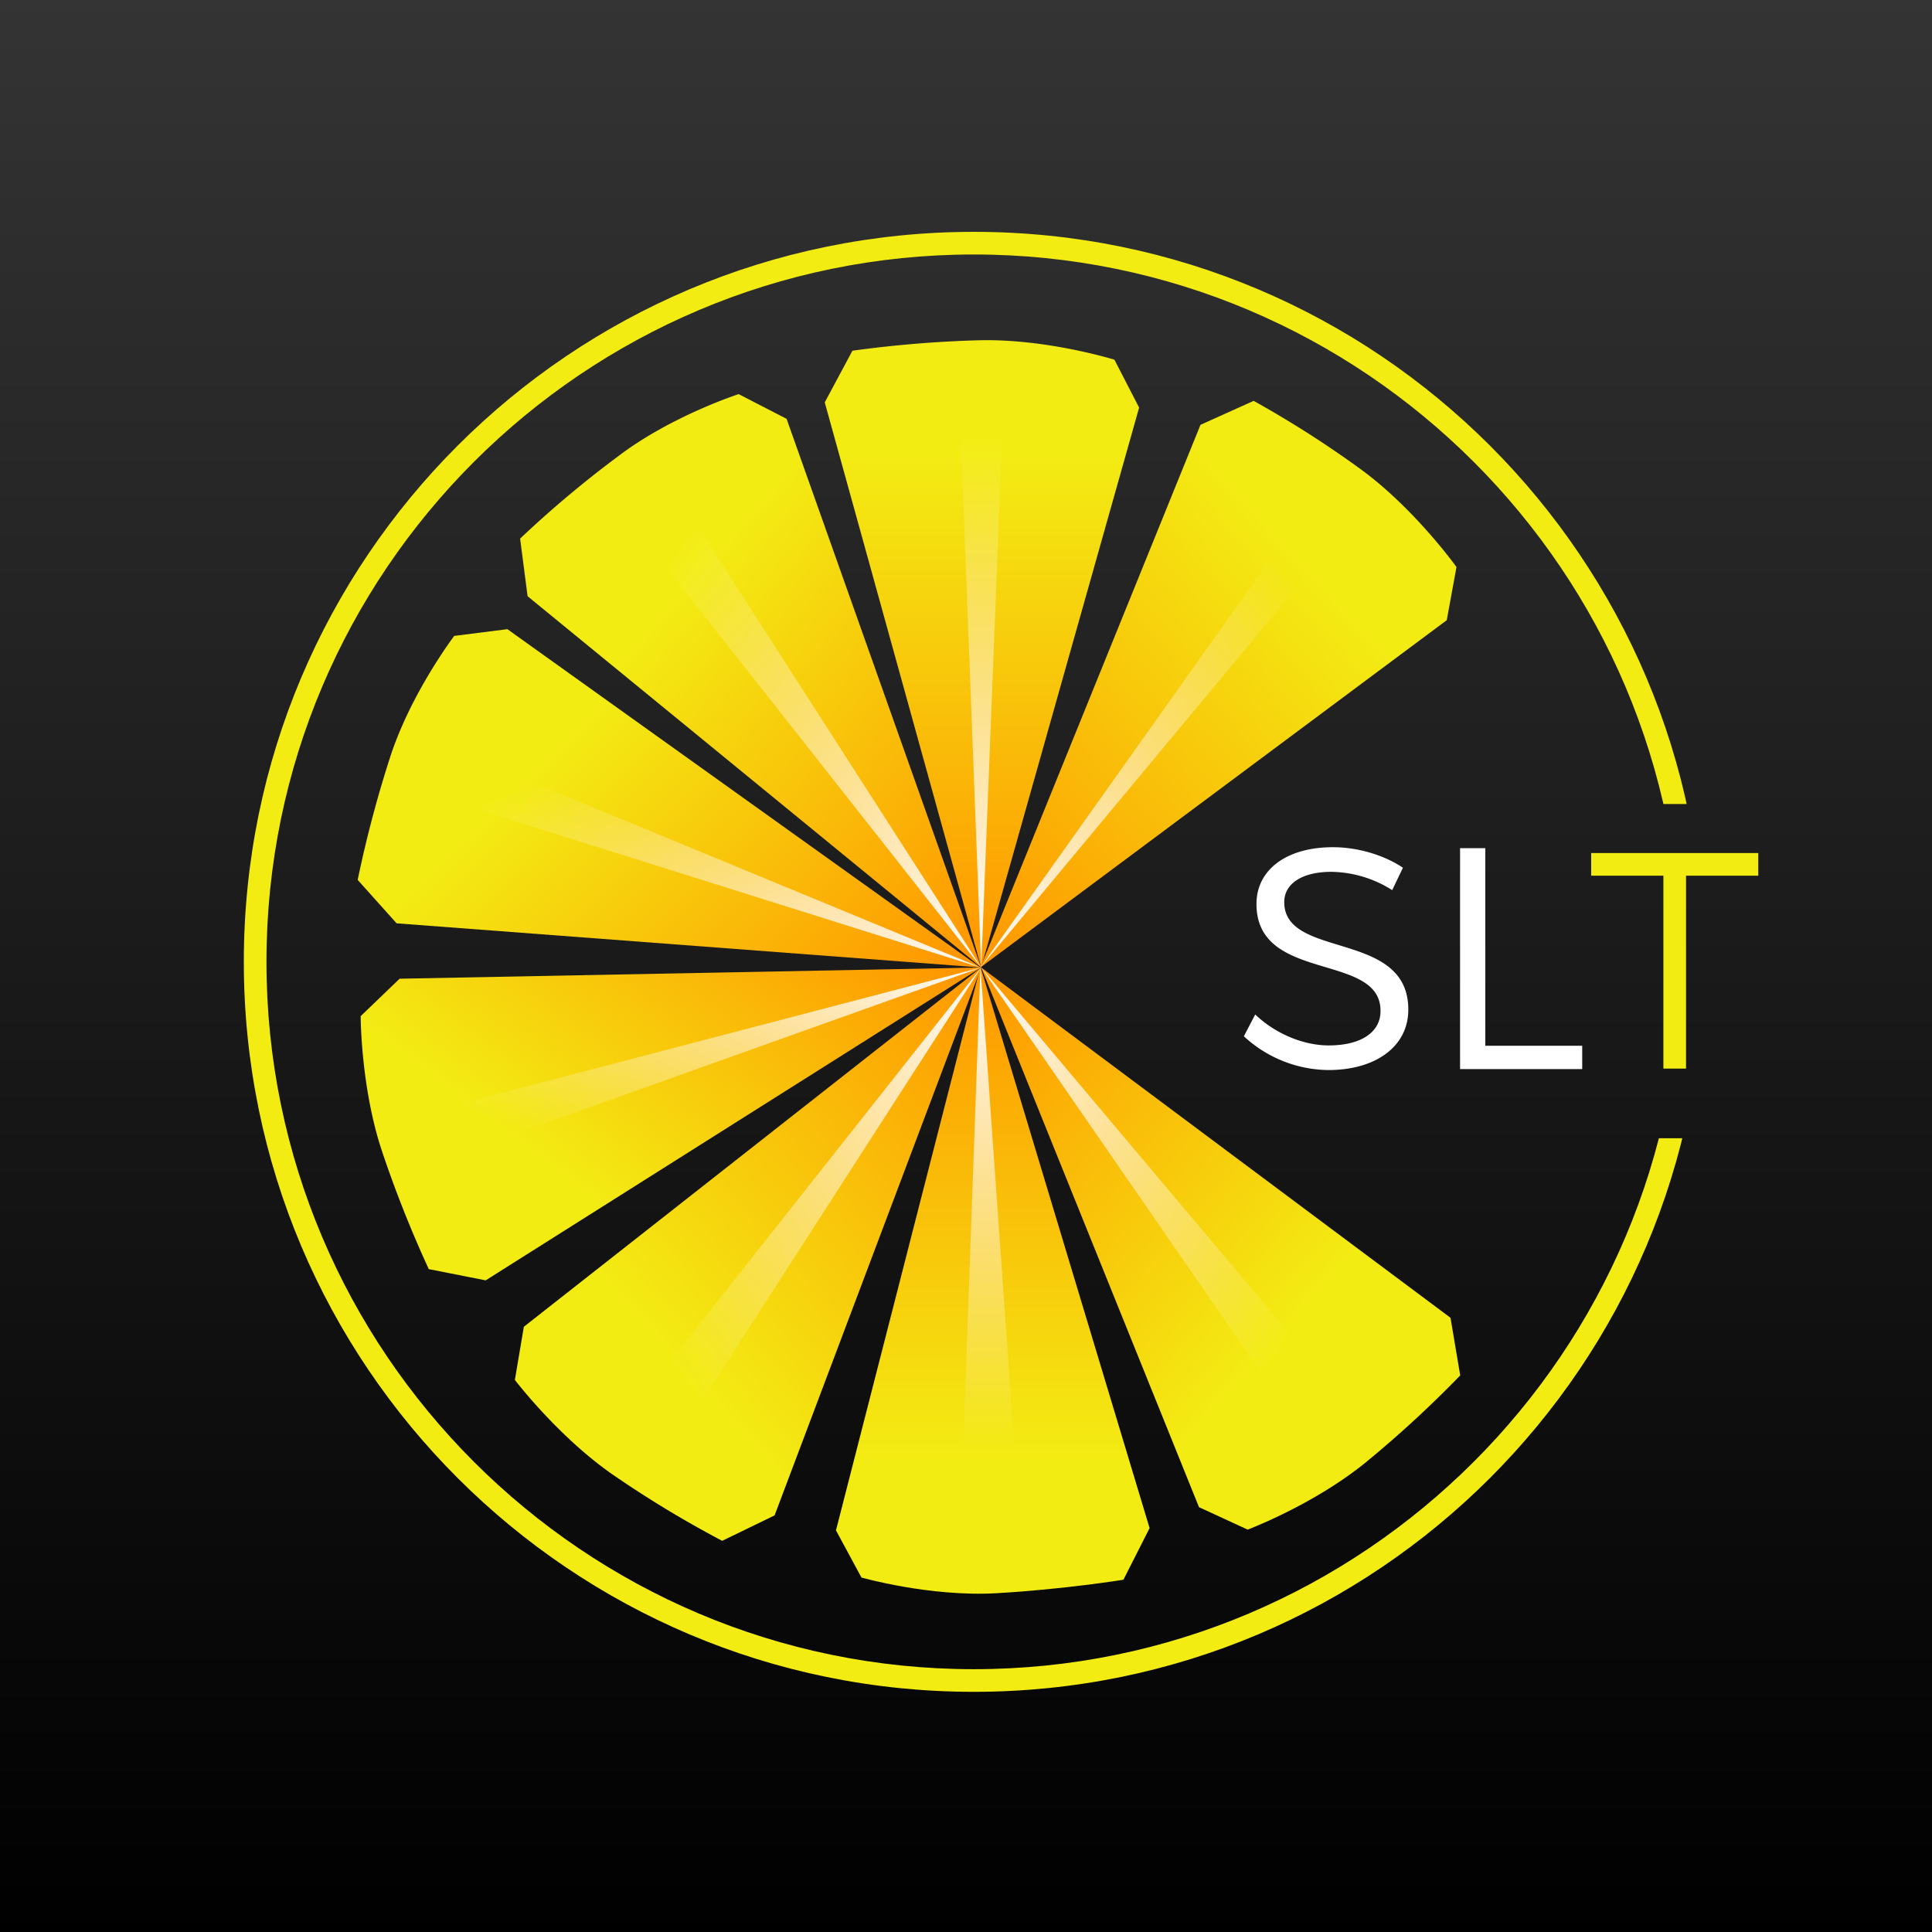 <svg xmlns="http://www.w3.org/2000/svg" xmlns:xlink="http://www.w3.org/1999/xlink" viewBox="0 0 1024 1024">
  <defs>
    <style>
      .cls-1, .cls-2, .cls-5 {
        fill: url(#linear-gradient);
      }

      .cls-1 {
        clip-rule: evenodd;
      }

      .cls-2 {
        fill-rule: evenodd;
      }

      .cls-3 {
        fill: #fff;
      }

      .cls-4 {
        clip-path: url(#clip-app-icon);
      }

      .cls-6 {
        clip-path: url(#clip-path);
      }

      .cls-7 {
        fill: url(#linear-gradient-7);
      }

      .cls-8 {
        fill: url(#linear-gradient-8);
      }

      .cls-9 {
        fill: url(#linear-gradient-9);
      }

      .cls-10 {
        fill: url(#linear-gradient-10);
      }

      .cls-11 {
        fill: url(#linear-gradient-11);
      }

      .cls-12 {
        fill: url(#linear-gradient-12);
      }

      .cls-13 {
        fill: url(#linear-gradient-13);
      }

      .cls-14 {
        fill: url(#linear-gradient-14);
      }

      .cls-15 {
        fill: url(#linear-gradient-15);
      }

      .cls-16 {
        fill: url(#linear-gradient-16);
      }

      .cls-17 {
        fill: url(#linear-gradient-17);
      }

      .cls-18 {
        fill: url(#linear-gradient-18);
      }

      .cls-19 {
        fill: url(#linear-gradient-19);
      }

      .cls-20 {
        fill: url(#linear-gradient-20);
      }

      .cls-21 {
        fill: url(#linear-gradient-21);
      }

      .cls-22 {
        fill: url(#linear-gradient-22);
      }

      .cls-23, .cls-25 {
        fill: none;
      }

      .cls-23 {
        stroke: #f3ec13;
        stroke-width: 12px;
      }

      .cls-24 {
        clip-path: url(#clip-path-4);
      }

      .cls-26, .cls-27 {
        stroke: none;
      }

      .cls-27 {
        fill: #f3ec13;
      }
    </style>
    <linearGradient id="linear-gradient" x1="0.5" x2="0.5" y2="1" gradientUnits="objectBoundingBox">
      <stop offset="0" stop-color="#343434"/>
      <stop offset="1"/>
    </linearGradient>
    <clipPath id="clip-path">
      <path id="Path_4" data-name="Path 4" class="cls-1" d="M0-891H1024V133H0Z" transform="translate(0 891)"/>
    </clipPath>
    <linearGradient id="linear-gradient-7" x1="0.346" y1="0.629" x2="1" gradientUnits="objectBoundingBox">
      <stop offset="0" stop-color="#f3ec13"/>
      <stop offset="1" stop-color="#ff9600"/>
    </linearGradient>
    <linearGradient id="linear-gradient-8" x1="0.221" y1="0.5" y2="0.5" xlink:href="#linear-gradient-7"/>
    <linearGradient id="linear-gradient-9" x1="0.292" y1="0.364" y2="1" xlink:href="#linear-gradient-7"/>
    <linearGradient id="linear-gradient-10" x1="0.5" y1="0.211" y2="0.965" xlink:href="#linear-gradient-7"/>
    <linearGradient id="linear-gradient-11" x1="0.5" y1="0.233" x2="0.079" y2="1" xlink:href="#linear-gradient-7"/>
    <linearGradient id="linear-gradient-12" x1="0.035" y1="1" x2="0.701" y2="0.392" gradientUnits="objectBoundingBox">
      <stop offset="0" stop-color="#ff9600"/>
      <stop offset="1" stop-color="#f3ec13"/>
    </linearGradient>
    <linearGradient id="linear-gradient-13" x1="0.816" y1="0.5" x2="0" y2="0.5" xlink:href="#linear-gradient-7"/>
    <linearGradient id="linear-gradient-14" x1="0.729" y1="0.67" x2="0" y2="0" xlink:href="#linear-gradient-7"/>
    <linearGradient id="linear-gradient-15" x1="1" x2="0.26" y2="0.745" gradientUnits="objectBoundingBox">
      <stop offset="0" stop-color="#fff"/>
      <stop offset="1" stop-color="#fff" stop-opacity="0"/>
    </linearGradient>
    <linearGradient id="linear-gradient-16" y1="0.5" x2="0.232" y2="0.5" xlink:href="#linear-gradient-15"/>
    <linearGradient id="linear-gradient-17" y1="1" x2="0.216" y2="0.237" xlink:href="#linear-gradient-15"/>
    <linearGradient id="linear-gradient-18" y1="1" x2="0.289" y2="0.182" xlink:href="#linear-gradient-15"/>
    <linearGradient id="linear-gradient-19" x1="0" y1="1" x2="0.72" y2="0.197" xlink:href="#linear-gradient-15"/>
    <linearGradient id="linear-gradient-20" x1="0" y1="1" x2="0.824" y2="0.249" xlink:href="#linear-gradient-15"/>
    <linearGradient id="linear-gradient-21" x1="0.029" y1="0.5" x2="0.847" y2="0.5" xlink:href="#linear-gradient-15"/>
    <linearGradient id="linear-gradient-22" x1="0" y1="0" x2="0.774" y2="0.763" xlink:href="#linear-gradient-15"/>
    <clipPath id="clip-path-4">
      <path id="Union_1" data-name="Union 1" class="cls-3" d="M639.652,821.711H0V0H915.2V329.666H782.347V506.8H915.2v314.91Z"/>
    </clipPath>
    <clipPath id="clip-app-icon">
      <rect width="1024" height="1024"/>
    </clipPath>
  </defs>
  <g id="app-icon" class="cls-4">
    <rect class="cls-3" width="1024" height="1024"/>
    <g id="Group_630" data-name="Group 630" transform="translate(0 891)">
      <path id="Path_1" data-name="Path 1" class="cls-5" d="M0,133H1024V-891H0Z" transform="translate(0 0)"/>
      <g id="Group_3" data-name="Group 3" class="cls-6" transform="translate(0 -891)">
        <g id="Group_2" data-name="Group 2" class="cls-6">
          <g id="Group_1" data-name="Group 1" transform="translate(413.946 -1005.046) rotate(39.479)">
            <path id="Path_2" data-name="Path 2" class="cls-5" d="M319.505,1038.935l790.377-651.061,651.061,790.377L970.566,1829.311Z" transform="translate(0 0)"/>
          </g>
        </g>
      </g>
      <g id="Group_5" data-name="Group 5" class="cls-6" transform="translate(0 -891)">
        <g id="Group_4" data-name="Group 4">
          <path id="Path_5" data-name="Path 5" class="cls-5" d="M0,0H1024V1024H0Z"/>
        </g>
      </g>
    </g>
    <g id="Group_631" data-name="Group 631" transform="translate(-64.059 40.478)">
      <g id="Group_462" data-name="Group 462" transform="translate(98 56)">
        <g id="Group_461" data-name="Group 461" transform="translate(0)">
          <g id="Group_460" data-name="Group 460" transform="translate(155.64 748.22) rotate(-90)">
            <path id="Path_733" data-name="Path 733" class="cls-7" d="M297.936,0,11.9,115.445,0,141.232s13.092,34.911,35.7,62.682A598.535,598.535,0,0,0,81.724,253.9l30.547-5.157Z" transform="translate(33.975 330.467)"/>
            <path id="Path_734" data-name="Path 734" class="cls-8" d="M332.307,76.567,33.578,0,8.584,13.488S-1.73,49.59.253,84.9,7.394,152.34,7.394,152.34l27.374,13.885Z" transform="translate(0 253.504)"/>
            <path id="Path_735" data-name="Path 735" class="cls-9" d="M303.887,247.156,113.462,4.761,85.295,0S55.541,22.613,35.308,51.574A570.705,570.705,0,0,0,0,109.891l13.488,27.77Z" transform="translate(28.024 83.311)"/>
            <path id="Path_736" data-name="Path 736" class="cls-10" d="M165.829,328.88,159.878,20.629,140.042,0S102.75,0,69.029,11.108A620.687,620.687,0,0,0,5.951,36.1L0,66.252Z" transform="translate(166.082 1.587)"/>
            <path id="Path_737" data-name="Path 737" class="cls-11" d="M0,330.07,179.317,79.344l-3.57-28.167s-29.754-22.613-63.475-33.721A625.873,625.873,0,0,0,46.416,0L23.406,20.629Z" transform="translate(331.911)"/>
            <path id="Path_738" data-name="Path 738" class="cls-12" d="M0,244.379,290.8,141.232l13.092-25.39s-11.5-35.7-32.928-63.872A574.405,574.405,0,0,0,227.32,0L196.773,3.967Z" transform="translate(331.911 86.088)"/>
            <path id="Path_739" data-name="Path 739" class="cls-13" d="M0,82.914l296.746,83.708,25.39-13.092s11.108-35.7,10.315-71.409A614.354,614.354,0,0,0,326.9,14.679L299.523,0Z" transform="translate(331.911 247.553)"/>
            <path id="Path_740" data-name="Path 740" class="cls-14" d="M0,0,184.078,247.156l28.167,5.157s30.547-21.82,51.574-50.383a554.855,554.855,0,0,0,36.5-57.128l-12.7-28.167Z" transform="translate(331.911 330.071)"/>
            <path id="Path_741" data-name="Path 741" class="cls-15" d="M273.34,0,0,188.838s7.141,9.918,10.711,14.679c2.777,3.57,8.728,10.315,8.728,10.315Z" transform="translate(58.571 330.467)"/>
            <path id="Path_742" data-name="Path 742" class="cls-16" d="M332.23,11.9.176,0s-.4,13.488,0,20.233C.573,25.39.97,35.308.97,35.308Z" transform="translate(0.077 318.169)"/>
            <path id="Path_743" data-name="Path 743" class="cls-17" d="M278.894,205.9,18.249,0S12.7,7.141,10.315,10.711C6.744,15.869,0,26.183,0,26.183Z" transform="translate(53.017 124.57)"/>
            <path id="Path_744" data-name="Path 744" class="cls-18" d="M111.478,321.343,27.374,0S18.646,2.38,14.282,3.967C9.521,5.554,0,9.125,0,9.125Z" transform="translate(220.433 9.125)"/>
            <path id="Path_745" data-name="Path 745" class="cls-19" d="M0,316.582,126.95,9.521s-9.918-3.967-14.679-5.554C107.908,2.38,99.577,0,99.577,0Z" transform="translate(331.911 13.488)"/>
            <path id="Path_746" data-name="Path 746" class="cls-20" d="M0,205.5,279.687,25.787s-5.554-8.728-8.728-12.7C267.786,8.728,261.041,0,261.041,0Z" transform="translate(331.911 124.967)"/>
            <path id="Path_747" data-name="Path 747" class="cls-21" d="M0,12.7,331.657,25.787s.4-9.918.4-13.488c0-3.174-.4-12.3-.4-12.3Z" transform="translate(331.911 317.772)"/>
            <path id="Path_748" data-name="Path 748" class="cls-22" d="M0,0,255.487,212.642s5.554-6.744,8.331-10.315c2.38-3.174,7.141-9.918,7.141-9.918Z" transform="translate(331.911 330.071)"/>
          </g>
          <path id="Path_895" data-name="Path 895" class="cls-3" d="M79.716,31.85,85.4,19.972C75.7,13.448,61.816,9.1,48.265,9.1,24.007,9.1,7.78,20.809,7.78,39.211,7.78,81.2,73.694,64.64,73.526,95.924c0,11.376-10.54,18.235-27.436,18.235-13.216,0-28.105-6.023-38.98-16.395L1.088,109.307a66.836,66.836,0,0,0,44.835,17.9c25.094,0,42.325-12.547,42.325-31.953C88.416,52.762,22.5,68.655,22.5,38.207c0-10.038,9.87-16.06,24.927-16.06A61.689,61.689,0,0,1,79.716,31.85ZM115.684,9.6V126.706h64.743v-12.38H129.068V9.6Z" transform="translate(624.238 343.461)"/>
          <path id="Path_898" data-name="Path 898" class="cls-23" d="M0,0V103.329" transform="translate(853.692 366.571)"/>
          <path id="Path_902" data-name="Path 902" class="cls-23" d="M0,0H88.567" transform="translate(809.408 361.65)"/>
          <g id="Mask_Group_1" data-name="Mask Group 1" class="cls-24" transform="translate(0)">
            <g id="Path_899" data-name="Path 899" class="cls-25" transform="translate(95.289 26.404)">
              <path class="cls-26" d="M386.911,0C600.6,0,773.822,173.226,773.822,386.911S600.6,773.822,386.911,773.822,0,600.6,0,386.911,173.226,0,386.911,0Z"/>
              <path class="cls-27" d="M 386.911 12 C 180.184 12 12 180.184 12 386.911 C 12 593.638 180.184 761.822 386.911 761.822 C 593.638 761.822 761.822 593.638 761.822 386.911 C 761.822 180.184 593.638 12 386.911 12 M 386.911 0 C 600.596 0 773.822 173.226 773.822 386.911 C 773.822 600.596 600.596 773.822 386.911 773.822 C 173.226 773.822 0 600.596 0 386.911 C 0 173.226 173.226 0 386.911 0 Z"/>
            </g>
          </g>
        </g>
      </g>
    </g>
  </g>
</svg>
